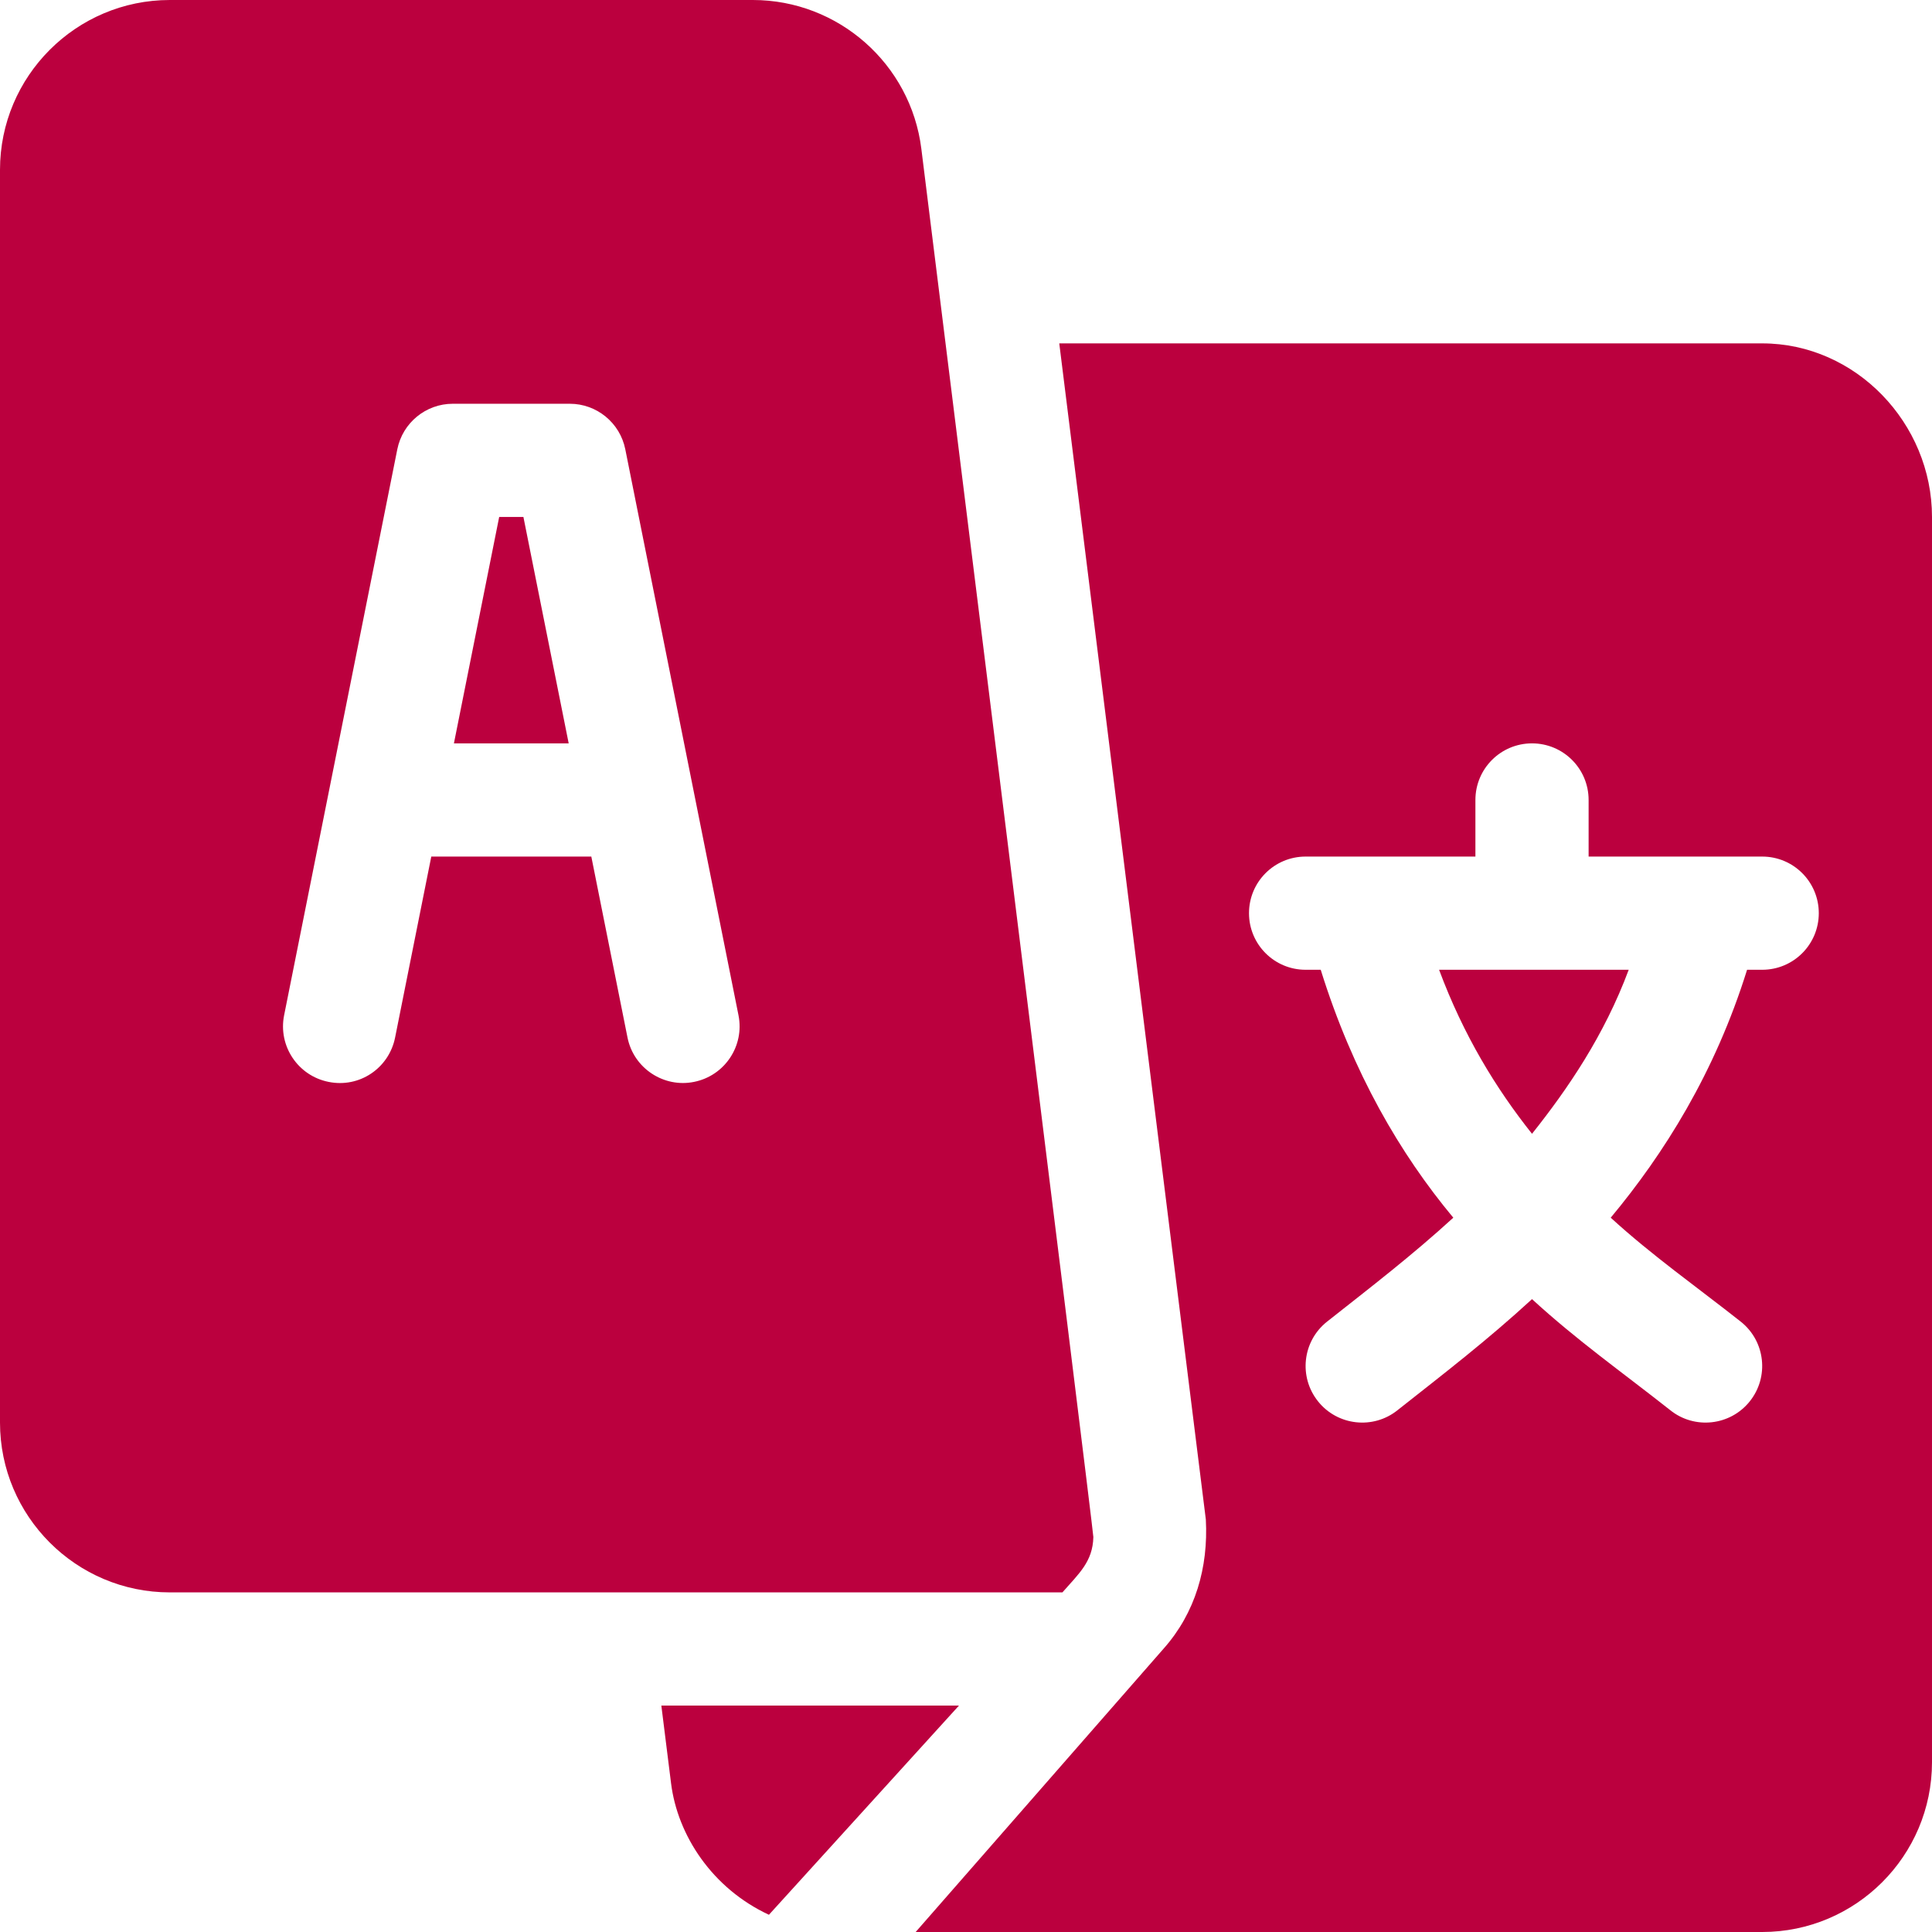 <svg width="512" height="512" viewBox="0 0 512 512" fill="none" xmlns="http://www.w3.org/2000/svg">
<g clip-path="url(#clip0_1368_57)">
<path d="M138.71 137H132.29L120.293 197H150.707L138.71 137Z" fill="#BB003E"/>
<path d="M381.373 257C387.85 274.399 396.465 288.483 405.999 300.467C415.533 288.483 425.148 274.398 431.625 257H381.373Z" fill="#BB003E"/>
<path d="M466.999 91H280.716L319.558 402.679C320.245 415.427 316.76 427.429 308.44 436.825L242.662 512H466.999C491.813 512 511.999 491.814 511.999 467V137C511.999 112.186 491.813 91 466.999 91ZM466.999 257H462.993C454.458 284.383 440.923 305.81 426.857 322.702C437.876 332.776 449.659 341.04 461.374 350.296C467.834 355.467 468.889 364.9 463.703 371.375C458.541 377.84 449.071 378.888 442.624 373.704C429.895 363.657 417.947 355.247 405.999 344.283C394.051 355.247 383.103 363.657 370.374 373.704C363.927 378.888 354.457 377.84 349.295 371.375C344.109 364.9 345.164 355.467 351.624 350.296C363.339 341.04 374.122 332.776 385.141 322.702C371.075 305.811 358.539 284.384 350.005 257H345.999C337.708 257 330.999 250.291 330.999 242C330.999 233.709 337.708 227 345.999 227H390.999V212C390.999 203.709 397.708 197 405.999 197C414.29 197 420.999 203.709 420.999 212V227H466.999C475.29 227 481.999 233.709 481.999 242C481.999 250.291 475.29 257 466.999 257Z" fill="#BB003E"/>
<path d="M244.164 39.419C241.366 16.948 222.162 0 199.516 0H45C20.186 0 0 20.186 0 45V377C0 401.814 20.186 422 45 422C134.67 422 199.177 422 281.551 422C285.927 416.998 289.595 413.866 289.75 407.337C289.788 405.7 244.367 41.043 244.164 39.419ZM183.944 286.707C175.99 288.344 167.933 283.18 166.293 274.944L156.706 227H114.295L104.708 274.944C103.097 283.059 95.274 288.391 87.057 286.707C78.942 285.081 73.668 277.186 75.294 269.056L105.293 119.056C106.699 112.054 112.852 107 120 107H151C158.148 107 164.301 112.054 165.707 119.056L195.707 269.056C197.333 277.186 192.06 285.081 183.944 286.707Z" fill="#BB003E"/>
<path d="M175.262 452L177.836 472.581C179.552 486.364 188.71 500.419 203.774 507.437C232.202 476.143 215.003 495.075 254.133 452H175.262Z" fill="#BB003E"/>
</g>
<defs>
<clipPath id="clip0_1368_57">
<rect width="512" height="512" fill="white"/>
</clipPath>
</defs>
</svg>
